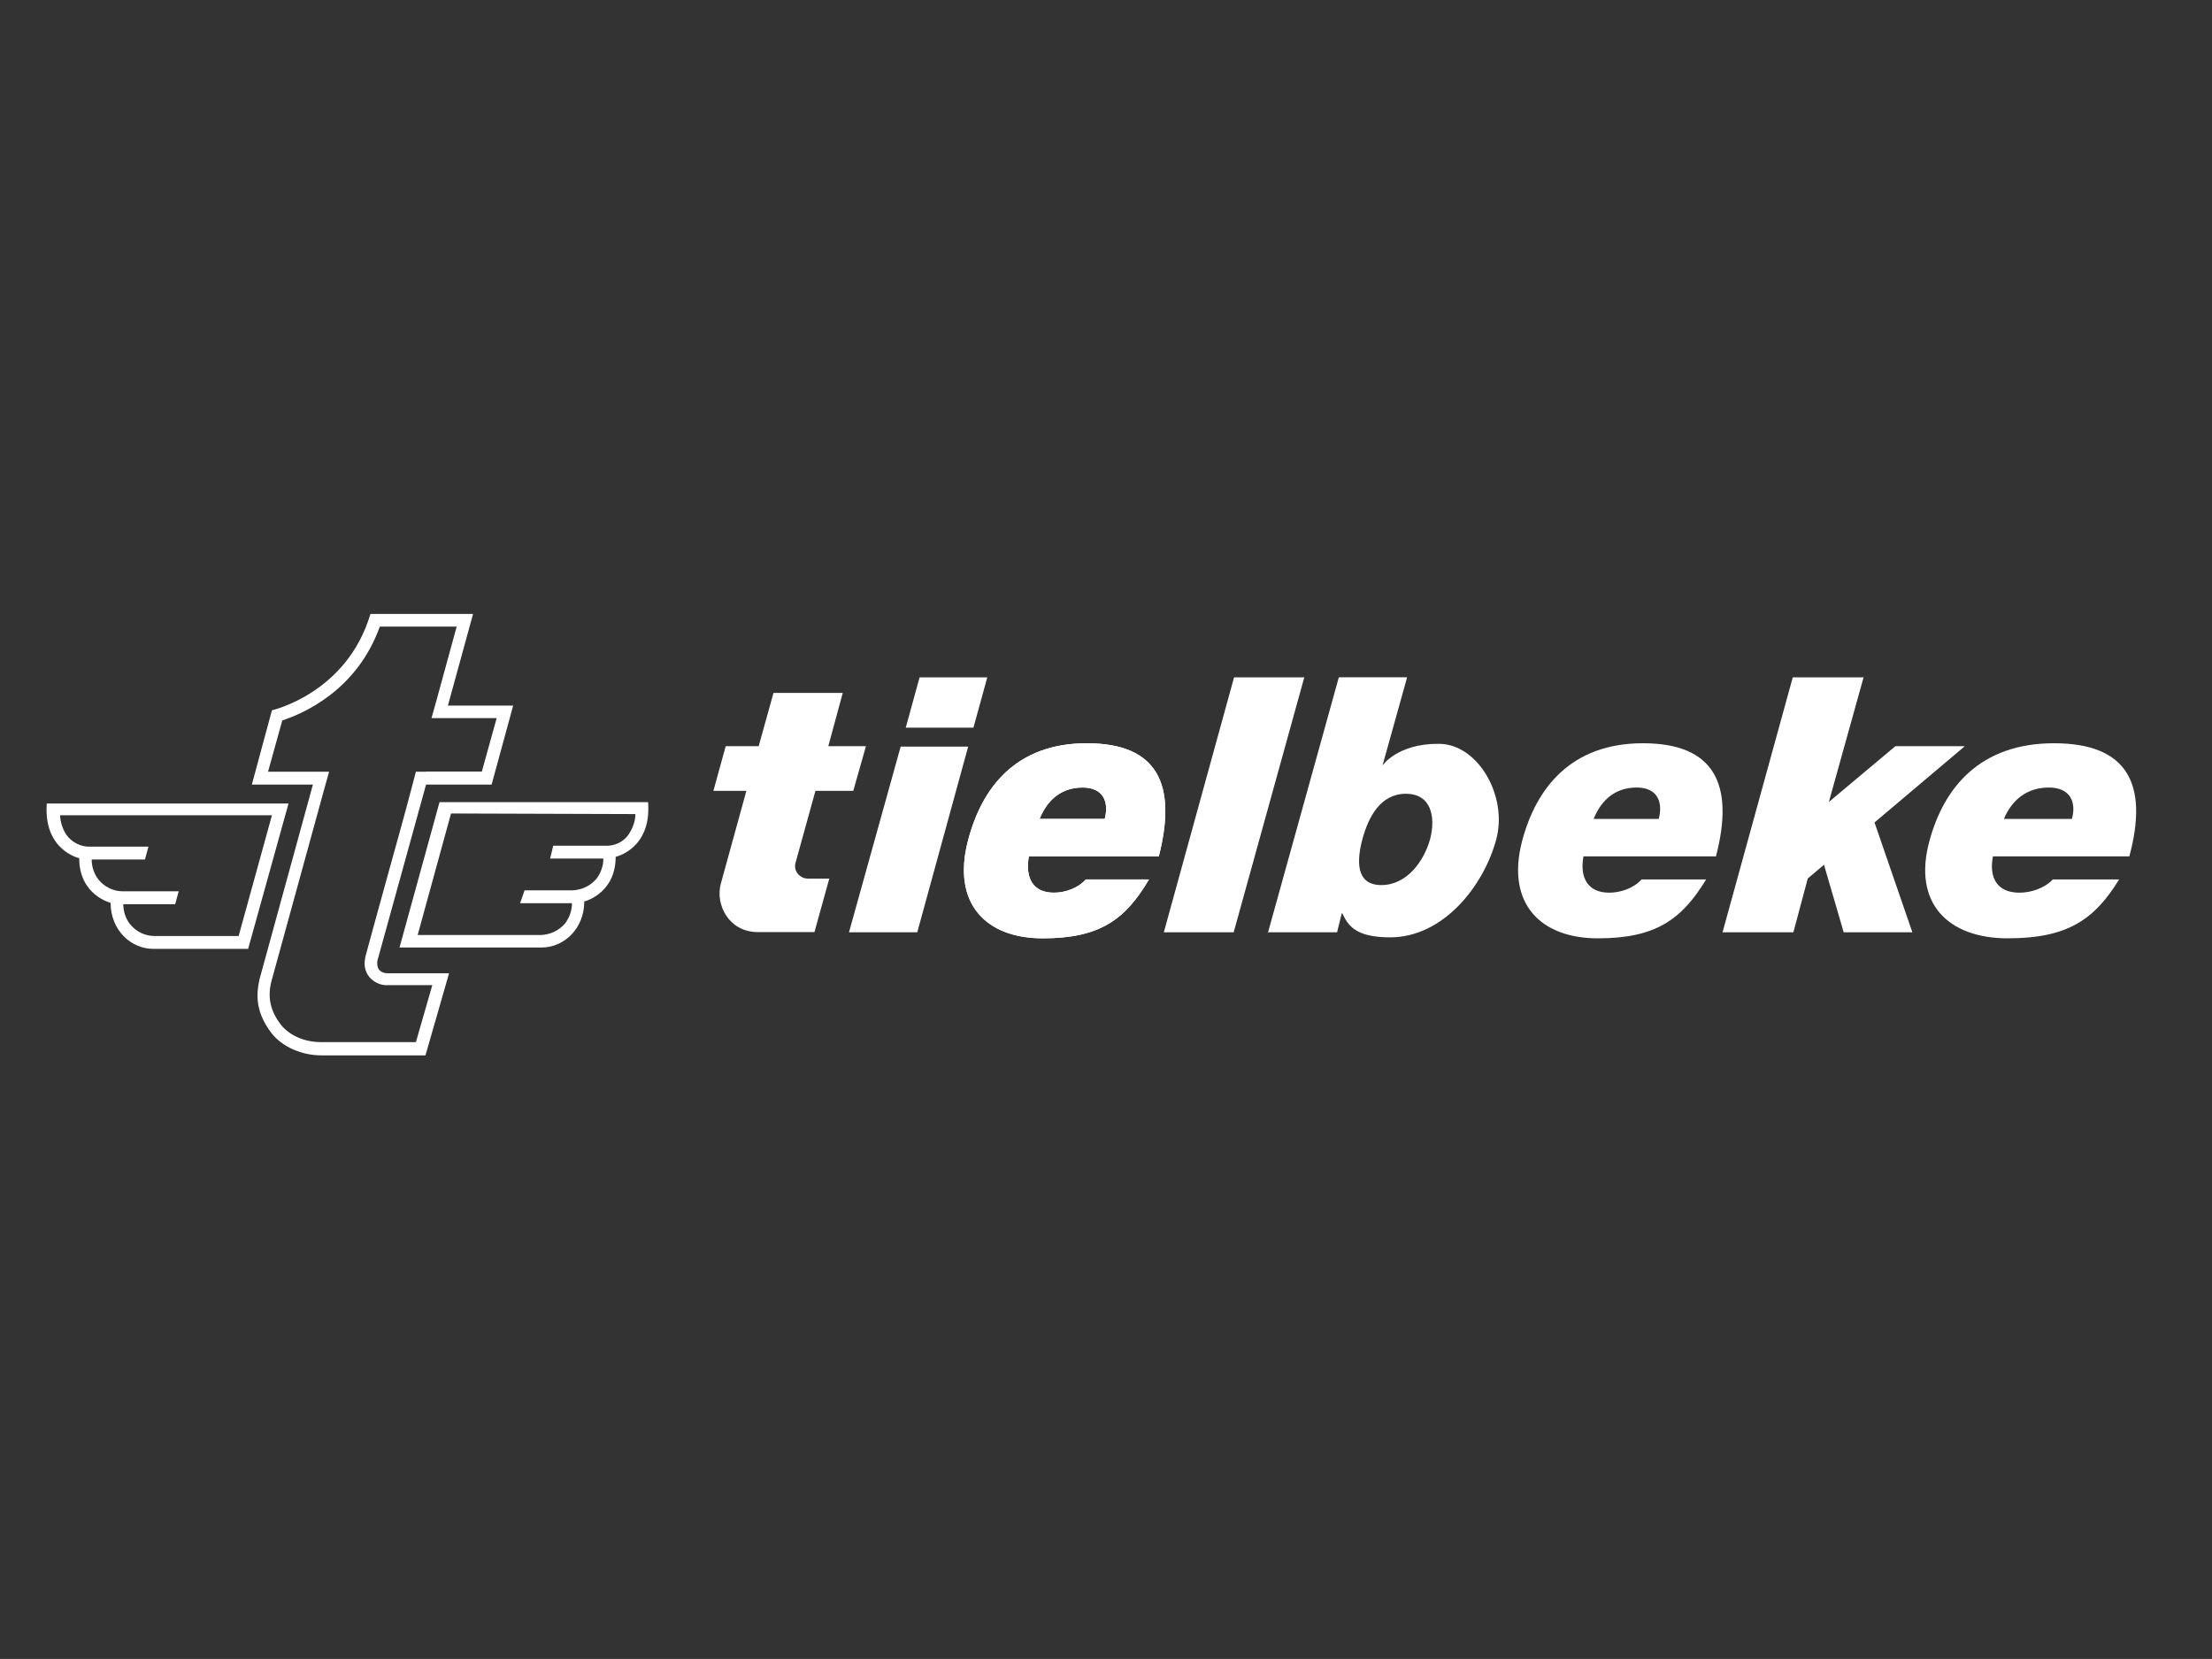<?xml version="1.0" encoding="UTF-8"?>
<svg id="logo" xmlns="http://www.w3.org/2000/svg" xmlns:xlink="http://www.w3.org/1999/xlink" version="1.1" viewBox="0 0 1133.9 850.4">
  <rect x="0" y="0" width="1133.9" height="850.4" fill="#333333" stroke="none"/>
  <defs>
    <style>
      .cls-1 {
        clip-path: url(#clippath);
      }

      .cls-2 {
        fill: none;
      }

      .cls-2, .cls-3, .cls-4 {
        stroke-width: 0px;
      }

      .cls-3 {
        fill-rule: evenodd;
      }

      .cls-3, .cls-4 {
        fill: #fff;
      }
    </style>
    <clipPath id="clippath">
      <path class="cls-2" d="M594,439.1c9.5-37.1-.6-58.1-36.9-58.1s-53.9,22.6-61,50.3c-8.1,31.8,9.2,49.7,38.4,49.7s42.3-9.5,54.5-30.2h-32.4c-4,4.5-10.6,6.8-16.3,6.8-11,0-14.8-7.7-12.9-18.6h66.8-.2ZM532.9,419.8c4.2-10.3,11.6-16.1,22.1-16.1s13.6,7.3,11.3,16.1h-33.4Z"/>
    </clipPath>
  </defs>
  <path class="cls-3" d="M464.3,373l7.1-25.8h34.7l-7.1,25.8h-34.7ZM461.6,382.7h34.7l-26.1,95.2h-35l26.5-95.2h0Z"/>
  <g>
    <path class="cls-4" d="M594,439.1c9.5-37.1-.6-58.1-36.9-58.1s-53.9,22.6-61,50.3c-8.1,31.8,9.2,49.7,38.4,49.7s42.3-9.5,54.5-30.2h-32.4c-4,4.5-10.6,6.8-16.3,6.8-11,0-14.8-7.7-12.9-18.6h66.8-.2ZM532.9,419.8c4.2-10.3,11.6-16.1,22.1-16.1s13.6,7.3,11.3,16.1h-33.4Z"/>
    <g class="cls-1">
      <rect class="cls-4" x="486.1" y="373" width="119.4" height="116.2"/>
    </g>
  </g>
  <polygon class="cls-3" points="632.6 347.2 668.6 347.2 632.4 477.9 596.6 477.9 632.6 347.2"/>
  <path class="cls-3" d="M650.2,477.9h35.2l2.4-9.7h.3c2.9,6.1,6.6,12.3,24.5,12.3,27.1,0,47.9-26.1,54.4-50.2,6-22.4-9.5-49-29.4-49-21.3-.2-28.9,11.1-28.9,11.1l12.6-45.2h-35l-36.5,131.5.3-.8h0ZM733.1,430.1c-3.1,11.3-11.9,23.6-25,23.6s-12.7-12.3-9.7-23.6c3.1-11.3,9.2-23.2,22.3-23.2s15.3,12.1,12.4,23.2h0Z"/>
  <path class="cls-3" d="M879.6,439.1c9.7-37.1-.8-58.1-37.4-58.1s-54.7,22.6-62,50.3c-8.2,31.8,9.4,49.7,38.9,49.7s42.9-9.5,55.5-30.2h-33.1c-4,4.5-10.8,6.8-16.6,6.8-11,0-15.2-7.7-13.2-18.6h67.9ZM816.9,419.8c4.2-10.3,11.6-16.1,22.1-16.1s13.6,7.3,11.3,16.1h-33.4Z"/>
  <polygon class="cls-3" points="919 347.2 955.3 347.2 937.5 411.1 971.6 382.5 1007.2 382.5 960.9 421.6 980.3 477.9 945.1 477.9 935 443.3 926.7 450.3 919.3 477.9 883 477.9 919 347.2"/>
  <path class="cls-3" d="M1091.5,439.1c10-37.1-.8-58.1-38.6-58.1s-56.5,22.6-63.9,50.3c-8.6,31.8,9.7,49.7,40.2,49.7s44.4-9.5,57.1-30.2h-34c-4.2,4.5-11.1,6.8-17.1,6.8-11.5,0-15.7-7.7-13.6-18.6h69.9,0ZM1027.2,419.8c4.4-10.3,12.3-16.1,23.1-16.1s14.2,7.3,11.8,16.1h-34.8Z"/>
  <path class="cls-3" d="M424.5,382.5h19.4l-6.5,22.9h-19.4l-10.2,36.9c-1,3.4,1.1,6.9,4.7,7.9.6,0,1.1.2,1.8.2h10.8l-7.6,27.4h-29c-15,0-21.9-14.2-19-24.8l13.1-47.6h-16.9l6.3-22.9h16.9l7.6-27.3h35.5l-7.4,27.3h0Z"/>
  <path class="cls-3" d="M24,411.7c-1.9,24.2,16.6,28.2,16.6,28.2,0,19,16.1,22.9,16.1,22.9,0,13.9,10.3,23.6,21.9,23.6h48.6l20.7-74.5H24v-.2ZM122,479.8h-42.9c-4.8,0-9.4-2.3-12.4-6-2.3-2.9-3.5-6.6-3.5-10.3h26.6l1.8-6.6h-28.7c-4.8,0-9.4-2.3-12.4-6-2.3-2.9-3.5-6.6-3.5-10.3h27.3l1.8-6.6h-29.5c-5,.3-9.7-2.1-12.6-6.1-1.9-2.9-3.1-6.5-3.2-10h108.6l-17.1,62h0Z"/>
  <path class="cls-3" d="M332.3,411.2h-107l-20.5,74.5h72.8c11.6,0,21.9-9.7,21.9-23.6,0,0,16.1-3.9,16.1-22.9,0,0,18.6-4,16.6-28.2v.2ZM322.5,427.4c-2.7,4.2-7.6,6.5-12.6,6.1h-26.3l-1.6,6.6h27.3c0,3.7-1.3,7.4-3.5,10.3-3.1,3.7-7.6,5.8-12.4,6h-24.5l-2.3,6.6h26.6c0,3.7-1.3,7.4-3.5,10.3-3.1,3.7-7.6,5.8-12.4,6h-63.2l17.1-62.3,94.5.3c0,3.5-1.3,7.1-3.2,10h.2Z"/>
  <path class="cls-4" d="M263,361.7h-33.4l12.9-47h-52.6c-12.1,40.8-50.5,49.4-50.5,49.4l-10.3,38.1h31.3l-27.4,99.9c-.6,2.9-1,5.6-1,8.2,0,7.7,3.1,13.9,7.1,19.2,5.8,7.4,16,11.6,26.1,11.5h52.9l12.1-42.1h-31.5c-2.9,0-5.3-1.6-5.3-4.7v-1.5l25-90.5h33.6l11-40.3v-.2ZM218.4,395.6h-5.2l-5,18.9c-2.3,8.6-5.5,19.8-8.6,31.1-6.3,22.6-12.4,45.2-12.4,45.2h0v.5c-.8,3.4,0,6.9,2.1,9.5,2.3,2.7,5.8,4.4,9.4,4.2h22.9l-8.4,29.2h-48.7c-8.4,0-16.1-3.4-20.5-8.9-5.3-6.9-6.9-13.7-5-21.8l27.4-99.7,2.3-8.2h-31.3l7.3-26.3c10.3-3.4,38.1-15,50-48.1h39.4l-10.6,38.7-2.3,8.2h33.4l-7.6,27.4h-28.6Z"/>
</svg>